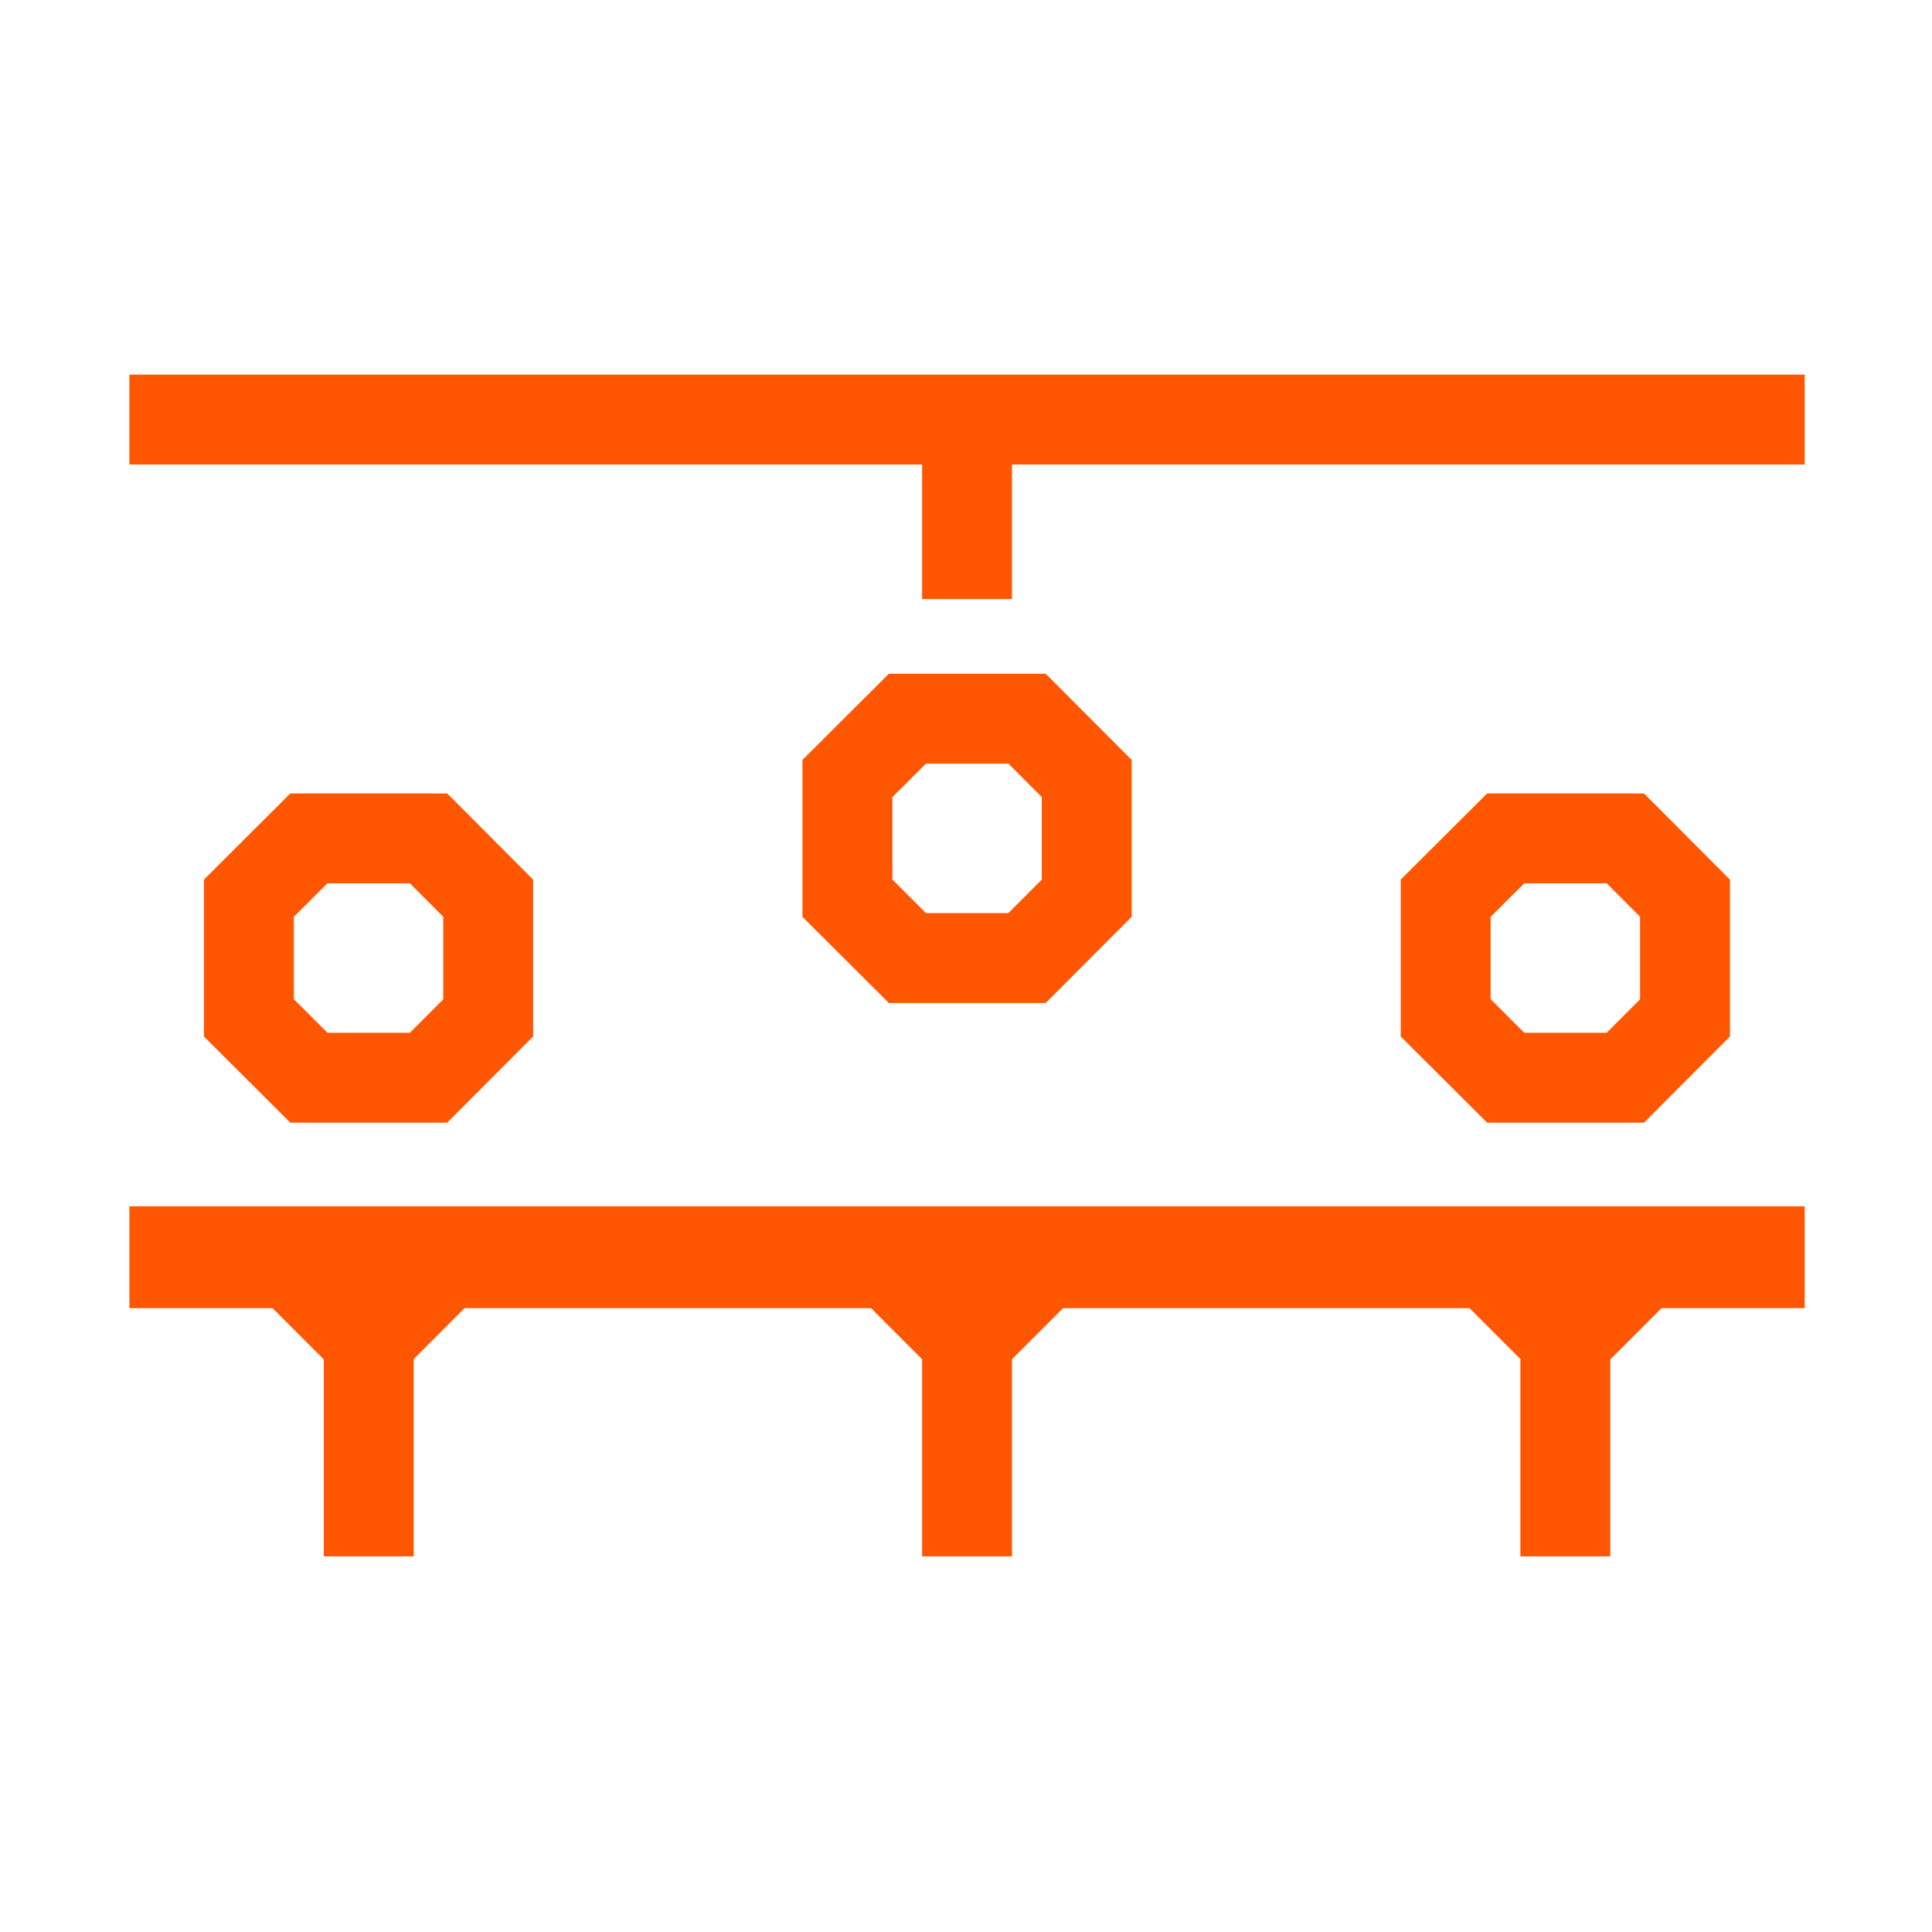 <svg width="111" height="111" viewBox="0 0 111 111" fill="none" xmlns="http://www.w3.org/2000/svg">
<path d="M7.434 75.157H15.657L18.604 78.105V89.419H23.769V78.084L26.692 75.157H50.044L52.978 78.091V89.419H58.142V78.094L61.079 75.157H84.428L87.351 78.08V89.419H92.516V78.105L95.463 75.157H103.686V69.304H7.434V75.157Z" fill="#FF5601"/>
<path d="M7.434 21.523V26.688H52.978V34.418H58.142V26.688H103.686V21.523H7.434Z" fill="#FF5601"/>
<path d="M30.631 59.549V50.538L25.694 45.587H16.679L11.718 50.535V59.553L16.679 64.5H25.694L30.631 59.549ZM25.466 57.414L23.549 59.336H18.814L16.883 57.407V52.676L18.814 50.748H23.549L25.466 52.67V57.411V57.414Z" fill="#FF5601"/>
<path d="M99.392 59.549V50.538L94.454 45.587H85.44L80.478 50.535V59.553L85.44 64.5H94.454L99.392 59.549ZM94.227 57.414L92.309 59.336H87.575L85.643 57.407V52.676L87.575 50.748H92.309L94.227 52.67V57.411V57.414Z" fill="#FF5601"/>
<path d="M65.019 52.673V43.662L60.081 38.711H51.067L46.105 43.659V52.677L51.067 57.624H60.081L65.019 52.673ZM59.854 50.538L57.936 52.46H53.201L51.27 50.532V45.8L53.201 43.872H57.936L59.854 45.794V50.535V50.538Z" fill="#FF5601"/>
</svg>
